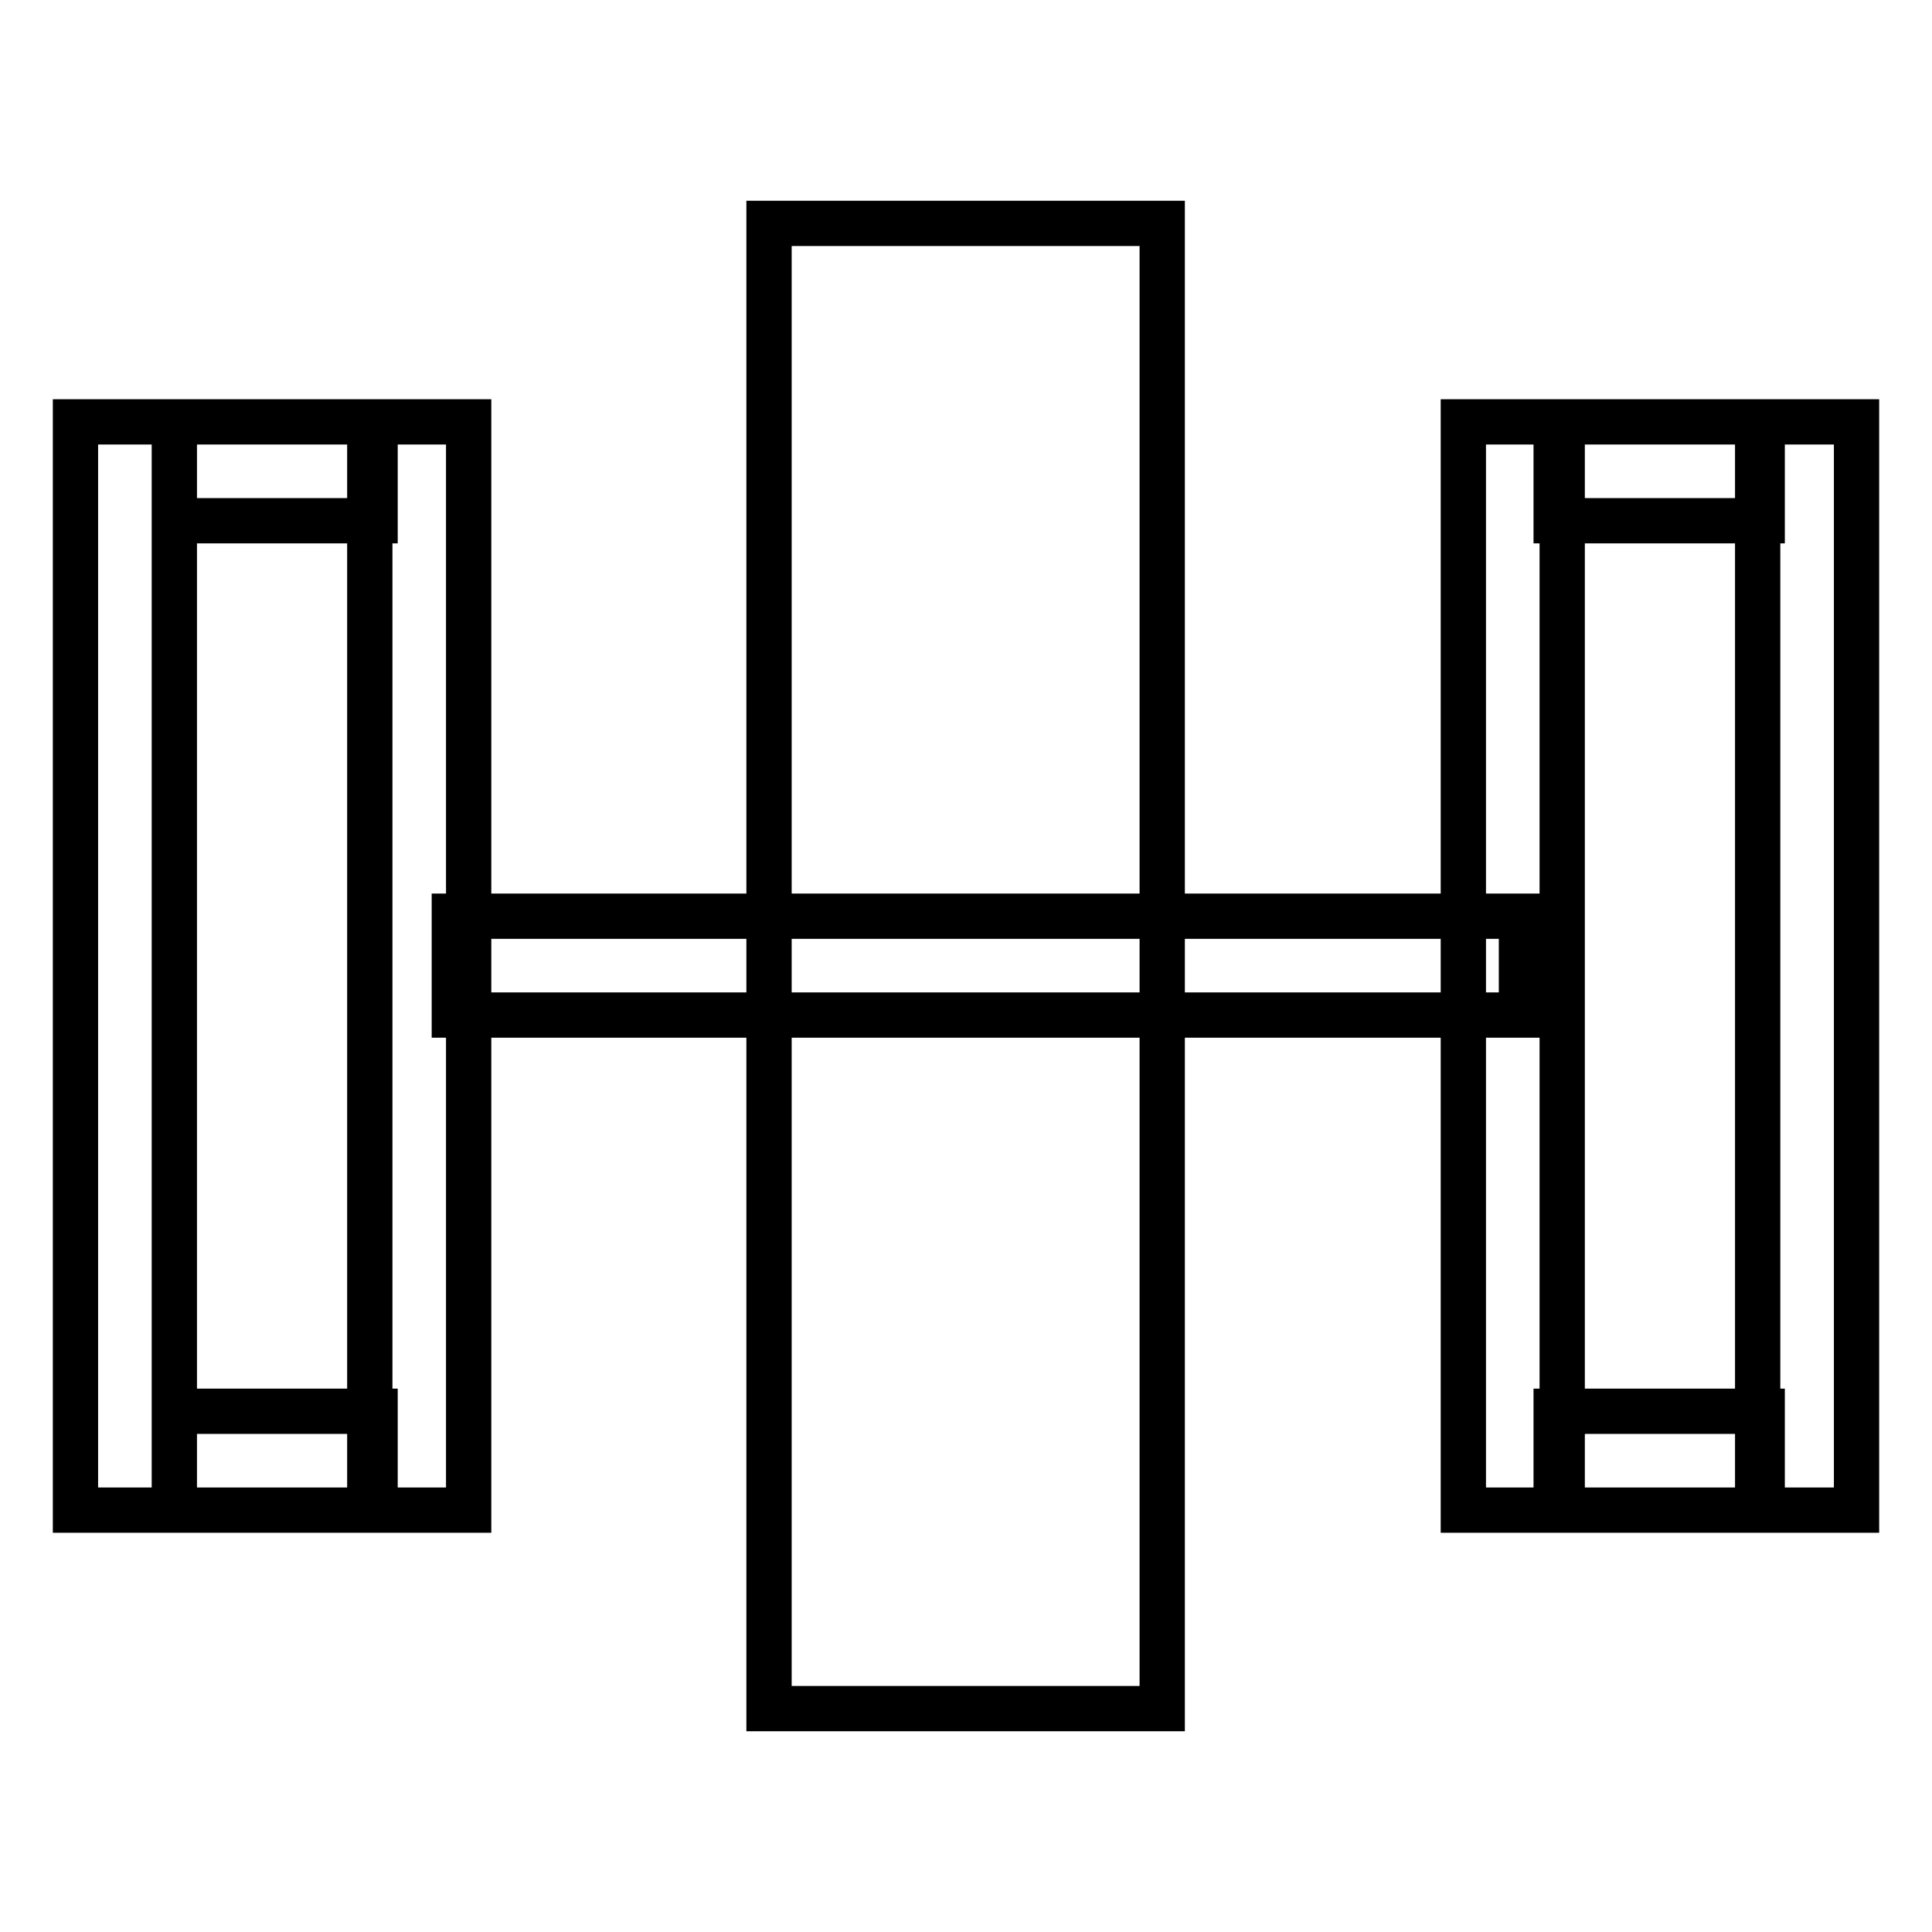 <?xml version="1.0" encoding="utf-8"?>
<!-- Svg Vector Icons : http://www.onlinewebfonts.com/icon -->
<!DOCTYPE svg PUBLIC "-//W3C//DTD SVG 1.1//EN" "http://www.w3.org/Graphics/SVG/1.1/DTD/svg11.dtd">
<svg version="1.1" xmlns="http://www.w3.org/2000/svg" xmlns:xlink="http://www.w3.org/1999/xlink" x="0px" y="0px" viewBox="0 0 256 256" enable-background="new 0 0 256 256" xml:space="preserve">
<g><g><path stroke-width="6" fill-opacity="0" stroke="#000000"  d="M23.1,55.9v144.2H10V55.9H23.1z M49,55.9v144.2h13.1V55.9H49z M23.1,187v13.1h26.6V187H23.1z M23.1,55.9V69h26.6V55.9H23.1z M193.9,55.9v144.2H207V55.9H193.9z M232.9,55.9v144.2H246V55.9H232.9z M206.2,187v13.1h27.3V187H206.2z M206.2,55.9V69h27.3V55.9H206.2z M101.9,29.6v196.8h52.1V29.6H101.9z M60.2,121.4v13.1h141.4v-13.1H60.2z"/></g></g>
</svg>